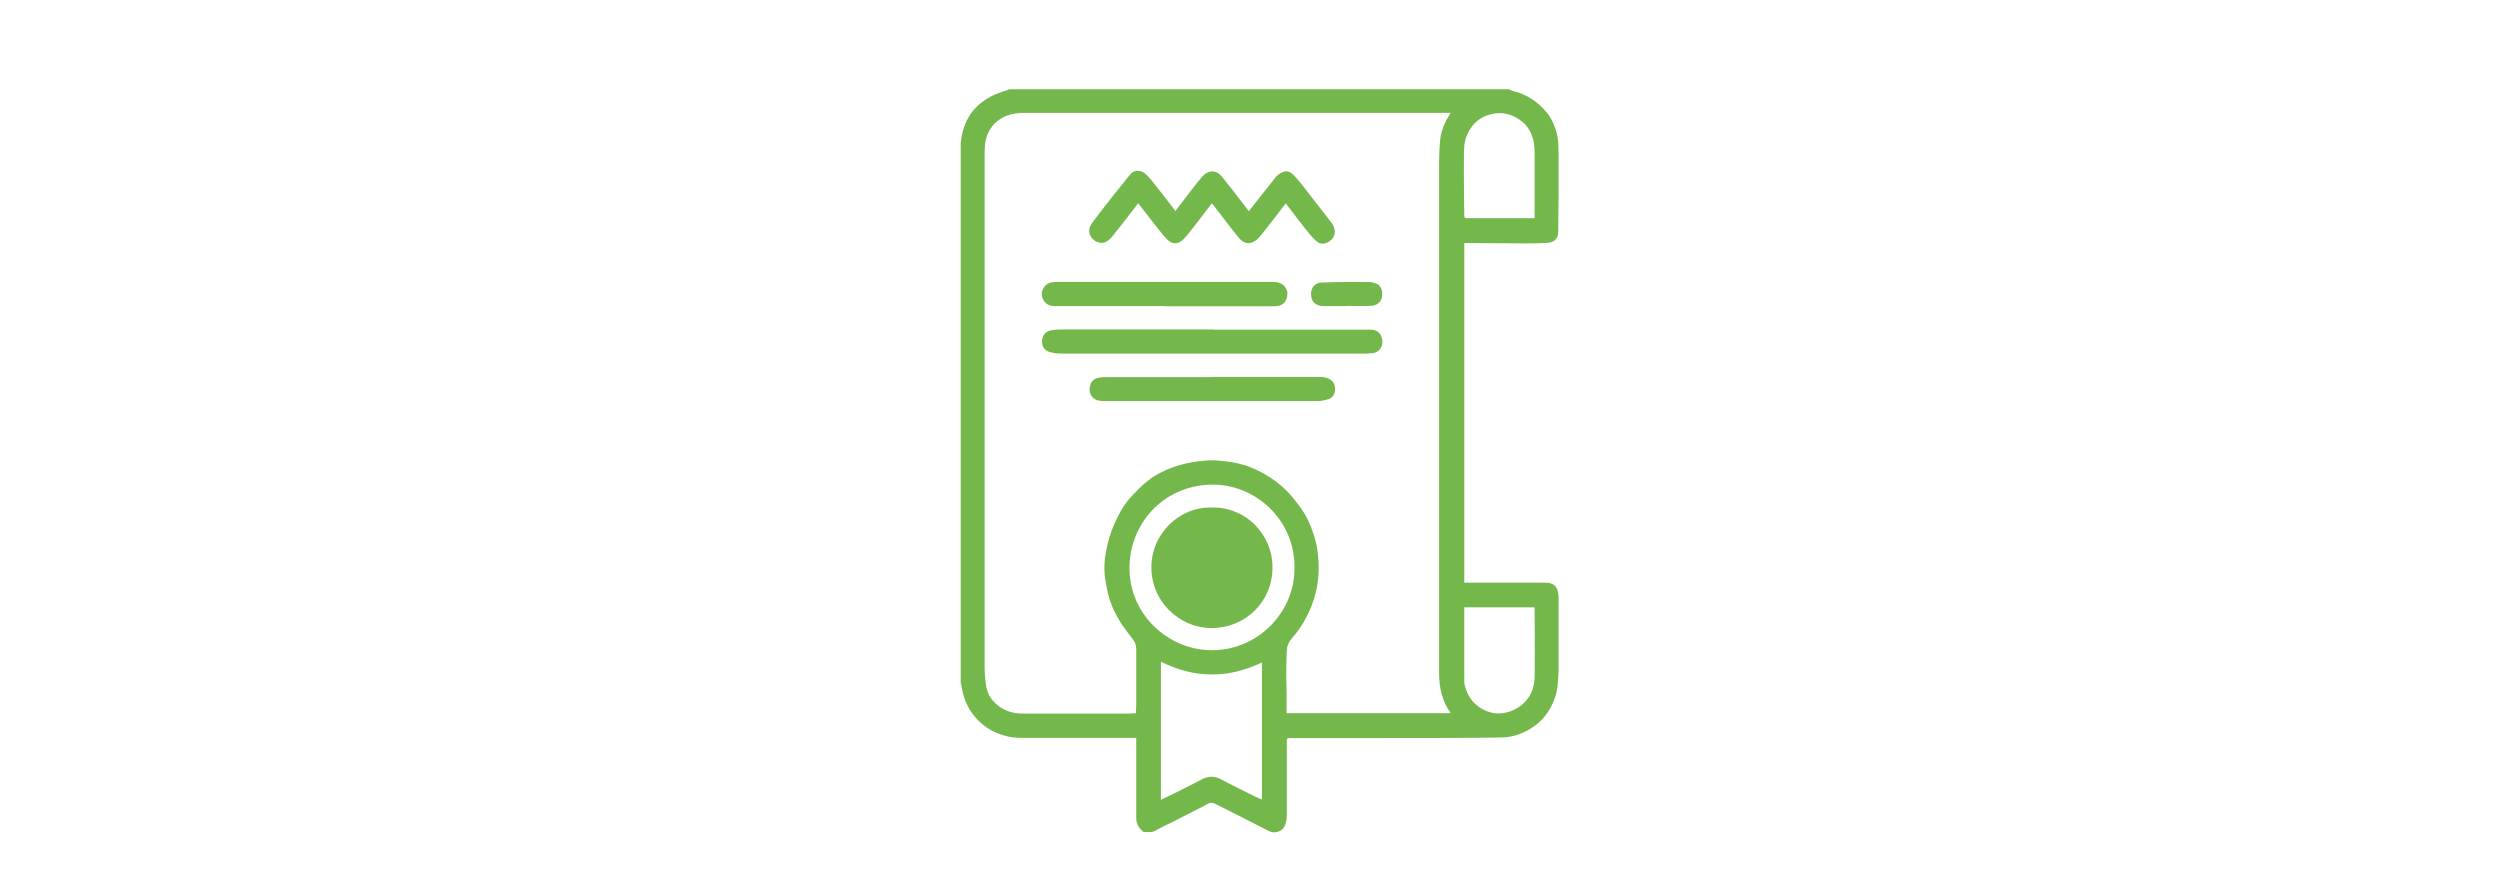 <?xml version="1.0" encoding="UTF-8"?>
<svg id="Ebene_1" data-name="Ebene 1" xmlns="http://www.w3.org/2000/svg" viewBox="0 0 140 49">
  <defs>
    <style>
      .cls-1 {
        fill: #74b84b;
        stroke-width: 0px;
      }
    </style>
  </defs>
  <path class="cls-1" d="m53.8,38.29V7.96s.02-.03.02-.04c.02-.41.15-.8.32-1.17.19-.39.46-.72.8-.99.35-.28.74-.48,1.16-.61.14-.04.28-.1.42-.15h27.98c.08.03.17.08.25.1.76.19,1.37.6,1.87,1.2.24.29.39.63.51.99.16.49.14.99.15,1.49.01,1.4,0,2.8-.02,4.21,0,.38-.24.59-.6.61-.47.03-.94.03-1.41.03-1.02,0-2.04-.02-3.06-.02-.03,0-.05,0-.08,0-.04,0-.07,0-.11,0v19.02h.16c1.47,0,2.94,0,4.4,0,.38,0,.61.15.69.53.04.17.03.35.03.53,0,1.29,0,2.57,0,3.86,0,.27-.03.53-.05.8-.04.47-.19.91-.42,1.32-.23.4-.53.74-.9,1-.56.4-1.19.63-1.86.63-2.18.03-4.35.03-6.53.03-1.77,0-3.53,0-5.3,0-.12,0-.16.03-.16.16,0,1.4,0,2.8,0,4.2,0,.16-.03.32-.08.47-.09.29-.32.44-.62.45-.19,0-.32-.08-.47-.16-.94-.48-1.88-.95-2.82-1.43-.15-.08-.3-.09-.45,0-.08.05-.17.1-.25.14-.57.29-1.14.58-1.71.87-.32.16-.65.31-.97.49-.22.13-.44.06-.65.07,0,0-.02-.01-.03-.02-.24-.2-.38-.44-.38-.75,0-1.45,0-2.89,0-4.34v-.16h-.17c-2.09,0-4.18,0-6.27,0-.25,0-.51-.03-.76-.08-.71-.16-1.32-.5-1.8-1.06-.35-.4-.58-.86-.71-1.38-.04-.17-.07-.34-.1-.51Zm27.46-31.97h-.19c-7.9,0-15.8,0-23.69,0-.36,0-.71.04-1.05.18-.37.16-.67.39-.88.74-.24.38-.31.81-.31,1.24,0,9.62,0,19.25,0,28.87,0,.35.03.7.08,1.05.06.39.25.74.55,1.01.41.38.93.55,1.48.55,1.97,0,3.93,0,5.9,0,.15,0,.3-.02.46-.02,0-.16.02-.31.02-.46,0-1.04,0-2.08,0-3.12,0-.19-.05-.37-.17-.53-.17-.23-.35-.45-.51-.68-.4-.57-.72-1.18-.89-1.86-.09-.37-.16-.76-.2-1.14-.04-.41,0-.82.07-1.23.1-.58.27-1.13.51-1.66.24-.53.53-1.05.94-1.48.28-.3.57-.6.89-.85.4-.32.85-.55,1.33-.73.68-.26,1.39-.38,2.11-.42.24-.01.48,0,.72.03.27.03.54.06.81.12.56.12,1.08.33,1.58.62.43.25.83.54,1.18.88.27.27.51.57.74.87.37.48.63,1.03.82,1.61.15.46.24.94.27,1.43.03.43.02.85-.04,1.27-.06.46-.18.9-.35,1.33-.26.67-.62,1.27-1.1,1.81-.17.19-.26.41-.28.66-.02.47-.03.95-.03,1.42,0,.33.02.66.02,1,0,.33,0,.66,0,.99v.12h9.19c-.49-.68-.65-1.45-.65-2.26,0-9.56,0-19.13,0-28.69,0-.36.02-.71.05-1.07.03-.4.15-.78.33-1.14.08-.15.17-.3.26-.46Zm-16.25,30.74v7.73c.3-.15.59-.28.87-.42.47-.24.94-.47,1.41-.72.36-.19.71-.21,1.08-.01.64.34,1.29.65,1.94.98.11.06.23.1.36.15v-7.67c-.9.42-1.83.68-2.82.67-.99,0-1.93-.26-2.83-.71Zm7.48-5.28c.03-2.59-2.08-4.59-4.48-4.64-2.74-.05-4.71,2.09-4.76,4.57-.05,2.65,2.11,4.64,4.5,4.7,2.67.07,4.78-2.14,4.74-4.63Zm9.51,2.22s0,.06,0,.08v4.1s0,.04,0,.07c.11.54.35,1.01.81,1.33.63.44,1.32.49,2.01.15.73-.37,1.1-1.01,1.12-1.82.02-1.26,0-2.53,0-3.79,0-.04,0-.07,0-.11-1.32,0-2.62,0-3.94,0Zm3.94-21.78v-.18c0-1.13,0-2.26,0-3.39,0-.23-.01-.46-.05-.69-.1-.51-.34-.95-.78-1.25-.59-.41-1.22-.48-1.88-.23-.52.2-.86.58-1.08,1.09-.17.4-.17.81-.17,1.22-.01,1.09.01,2.19.02,3.28,0,.12.04.15.16.15,1.22,0,2.43,0,3.65,0h.14Z"/>
  <path class="cls-1" d="m65.81,11.83c.31-.4.6-.78.89-1.16.19-.25.38-.5.59-.74.14-.17.32-.31.55-.33.26-.02.46.13.61.32.35.43.69.87,1.02,1.3.14.17.27.35.4.53.02.02.04.04.07.07.24-.3.47-.6.7-.89.25-.31.5-.62.74-.94.12-.16.27-.28.46-.36.2-.08.39-.02.53.11.18.16.34.35.49.54.27.34.53.68.8,1.03.3.39.61.77.91,1.17.27.37.24.81-.15,1.05-.25.16-.49.16-.72-.04-.22-.19-.39-.42-.58-.65-.3-.37-.59-.76-.88-1.14-.08-.1-.16-.2-.24-.31-.43.56-.86,1.13-1.3,1.68-.13.16-.26.32-.43.43-.35.23-.66.1-.89-.18-.3-.35-.57-.72-.85-1.08-.2-.26-.41-.53-.61-.79-.02-.02-.04-.03-.06-.06-.34.45-.68.89-1.02,1.33-.18.23-.36.46-.56.67-.3.31-.64.31-.94,0-.24-.26-.45-.53-.67-.81-.27-.34-.53-.68-.8-1.03-.04-.05-.08-.11-.13-.17-.47.61-.93,1.22-1.41,1.81-.13.17-.28.33-.5.39-.36.11-.8-.21-.83-.59-.03-.29.14-.48.29-.68.24-.32.48-.64.73-.95.27-.35.54-.69.82-1.03.15-.18.29-.37.44-.55.22-.27.56-.28.82-.08.16.13.3.29.43.45.3.37.59.76.89,1.14.13.16.25.33.39.51Z"/>
  <path class="cls-1" d="m67.95,18.46c2.92,0,5.84,0,8.77,0,.25,0,.48.07.61.32.19.39.07.95-.5,1-.11,0-.21.02-.32.02-5.7,0-11.4,0-17.11,0-.21,0-.42-.03-.62-.09-.47-.12-.51-.67-.33-.95.12-.19.31-.25.51-.28.16-.02.33-.03.49-.03,2.84,0,5.67,0,8.51,0Z"/>
  <path class="cls-1" d="m65.22,17.14c-2.06,0-4.12,0-6.18,0-.27,0-.49-.11-.62-.36-.13-.25-.1-.51.07-.73.15-.2.38-.26.63-.26.85,0,1.71,0,2.56,0,3.22,0,6.43,0,9.65,0,.23,0,.43.06.6.24.15.16.19.35.15.56-.07.41-.35.56-.71.56-2.05,0-4.1,0-6.16,0Z"/>
  <path class="cls-1" d="m67.85,21.11c2.03,0,4.06,0,6.09,0,.24,0,.48.05.66.23.26.26.24.89-.23,1.02-.18.05-.37.1-.56.1-4,0-7.99,0-11.99,0-.23,0-.46-.03-.63-.21-.21-.22-.2-.48-.12-.73.07-.21.25-.34.48-.37.11-.02.23-.03.34-.03,1.99,0,3.97,0,5.96,0Z"/>
  <path class="cls-1" d="m75.4,17.14c-.44,0-.88,0-1.32,0-.31,0-.58-.18-.64-.47-.1-.44.11-.84.6-.85.85-.03,1.7-.03,2.55-.03.15,0,.3.03.45.08.2.07.31.23.35.42.08.48-.15.82-.65.84-.44.02-.89,0-1.34,0Z"/>
  <path class="cls-1" d="m67.88,28.42c1.89-.03,3.39,1.51,3.38,3.37,0,1.87-1.49,3.42-3.51,3.38-1.71-.04-3.36-1.51-3.27-3.57.07-1.66,1.48-3.22,3.39-3.18Z"/>
</svg>